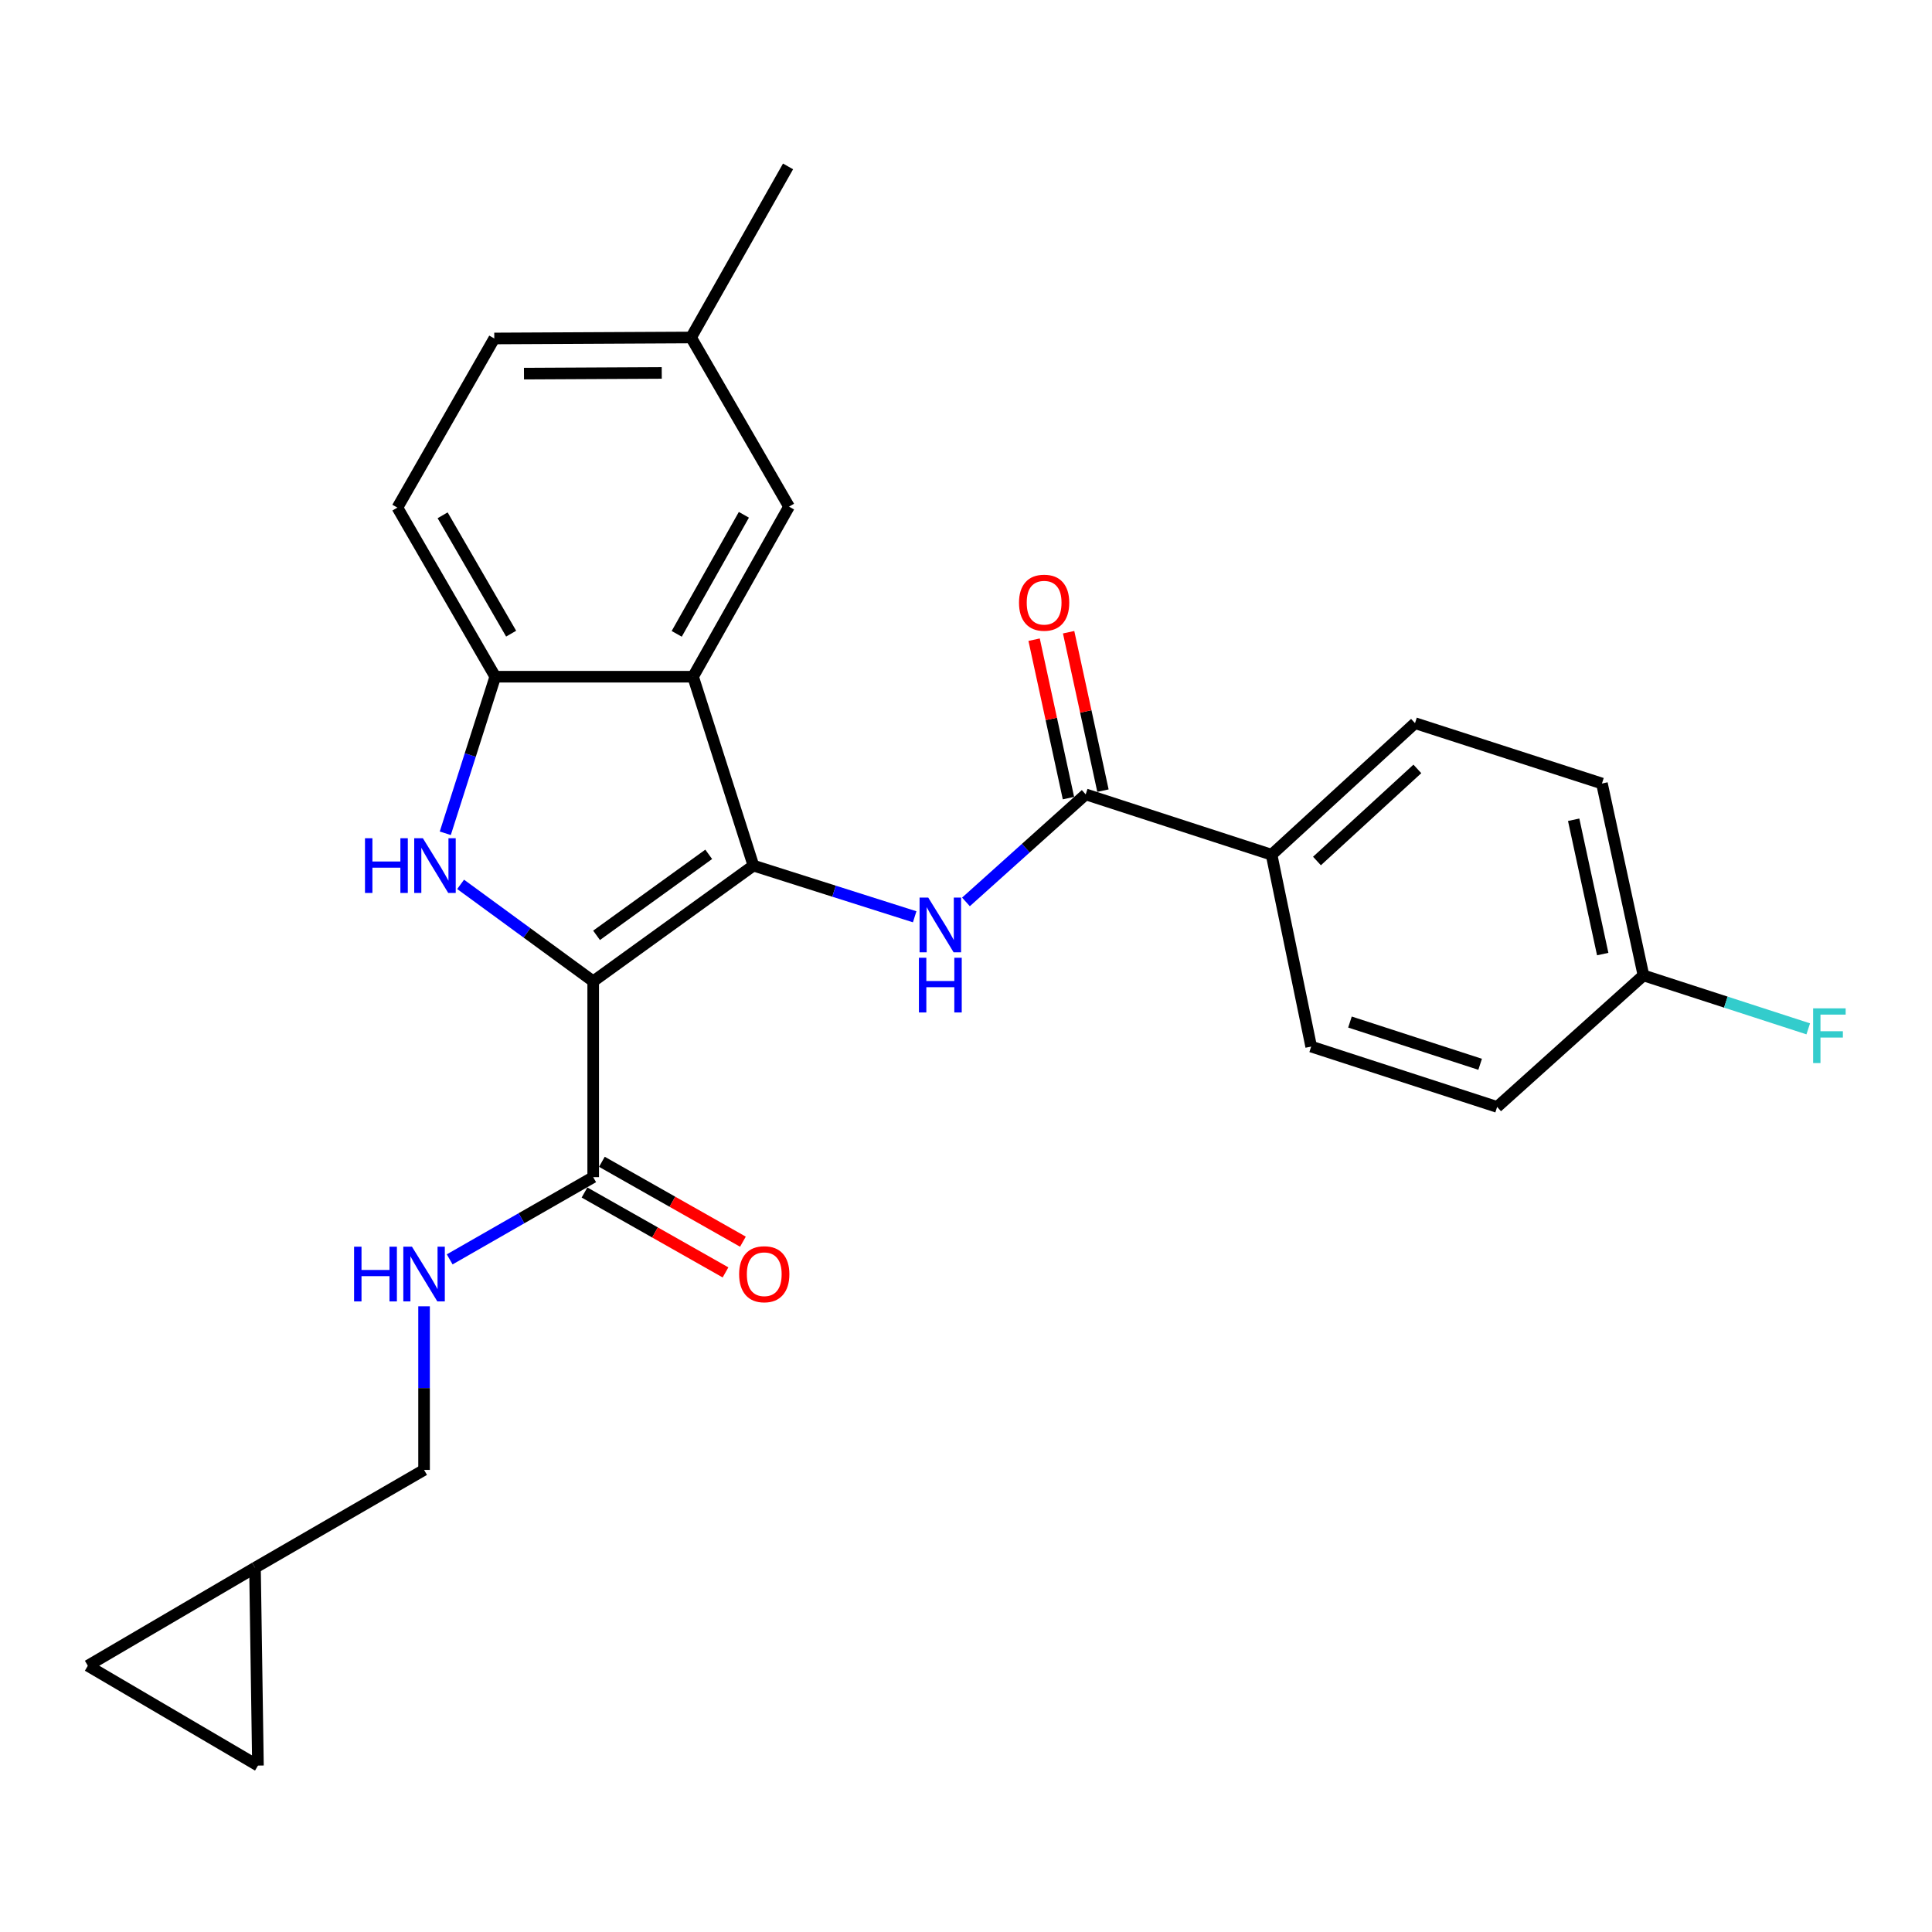 <?xml version='1.0' encoding='iso-8859-1'?>
<svg version='1.1' baseProfile='full'
              xmlns='http://www.w3.org/2000/svg'
                      xmlns:rdkit='http://www.rdkit.org/xml'
                      xmlns:xlink='http://www.w3.org/1999/xlink'
                  xml:space='preserve'
width='1000px' height='1000px' viewBox='0 0 1000 1000'>
<!-- END OF HEADER -->
<rect style='opacity:1.0;fill:#FFFFFF;stroke:none' width='1000' height='1000' x='0' y='0'> </rect>
<path class='bond-0' d='M 307.037,507.929 L 389.971,448.031' style='fill:none;fill-rule:evenodd;stroke:#000000;stroke-width:6px;stroke-linecap:butt;stroke-linejoin:miter;stroke-opacity:1' />
<path class='bond-0' d='M 308.778,484.13 L 366.831,442.201' style='fill:none;fill-rule:evenodd;stroke:#000000;stroke-width:6px;stroke-linecap:butt;stroke-linejoin:miter;stroke-opacity:1' />
<path class='bond-1' d='M 307.037,507.929 L 272.726,482.835' style='fill:none;fill-rule:evenodd;stroke:#000000;stroke-width:6px;stroke-linecap:butt;stroke-linejoin:miter;stroke-opacity:1' />
<path class='bond-1' d='M 272.726,482.835 L 238.416,457.741' style='fill:none;fill-rule:evenodd;stroke:#0000FF;stroke-width:6px;stroke-linecap:butt;stroke-linejoin:miter;stroke-opacity:1' />
<path class='bond-5' d='M 307.037,507.929 L 307.037,609.289' style='fill:none;fill-rule:evenodd;stroke:#000000;stroke-width:6px;stroke-linecap:butt;stroke-linejoin:miter;stroke-opacity:1' />
<path class='bond-2' d='M 389.971,448.031 L 358.732,350.265' style='fill:none;fill-rule:evenodd;stroke:#000000;stroke-width:6px;stroke-linecap:butt;stroke-linejoin:miter;stroke-opacity:1' />
<path class='bond-3' d='M 389.971,448.031 L 431.702,461.279' style='fill:none;fill-rule:evenodd;stroke:#000000;stroke-width:6px;stroke-linecap:butt;stroke-linejoin:miter;stroke-opacity:1' />
<path class='bond-3' d='M 431.702,461.279 L 473.434,474.526' style='fill:none;fill-rule:evenodd;stroke:#0000FF;stroke-width:6px;stroke-linecap:butt;stroke-linejoin:miter;stroke-opacity:1' />
<path class='bond-4' d='M 230.478,431.305 L 243.412,390.785' style='fill:none;fill-rule:evenodd;stroke:#0000FF;stroke-width:6px;stroke-linecap:butt;stroke-linejoin:miter;stroke-opacity:1' />
<path class='bond-4' d='M 243.412,390.785 L 256.347,350.265' style='fill:none;fill-rule:evenodd;stroke:#000000;stroke-width:6px;stroke-linecap:butt;stroke-linejoin:miter;stroke-opacity:1' />
<path class='bond-9' d='M 358.732,350.265 L 408.397,262.235' style='fill:none;fill-rule:evenodd;stroke:#000000;stroke-width:6px;stroke-linecap:butt;stroke-linejoin:miter;stroke-opacity:1' />
<path class='bond-9' d='M 350.266,328.081 L 385.031,266.46' style='fill:none;fill-rule:evenodd;stroke:#000000;stroke-width:6px;stroke-linecap:butt;stroke-linejoin:miter;stroke-opacity:1' />
<path class='bond-26' d='M 358.732,350.265 L 256.347,350.265' style='fill:none;fill-rule:evenodd;stroke:#000000;stroke-width:6px;stroke-linecap:butt;stroke-linejoin:miter;stroke-opacity:1' />
<path class='bond-6' d='M 499.98,466.826 L 530.969,438.997' style='fill:none;fill-rule:evenodd;stroke:#0000FF;stroke-width:6px;stroke-linecap:butt;stroke-linejoin:miter;stroke-opacity:1' />
<path class='bond-6' d='M 530.969,438.997 L 561.959,411.168' style='fill:none;fill-rule:evenodd;stroke:#000000;stroke-width:6px;stroke-linecap:butt;stroke-linejoin:miter;stroke-opacity:1' />
<path class='bond-15' d='M 256.347,350.265 L 205.687,262.742' style='fill:none;fill-rule:evenodd;stroke:#000000;stroke-width:6px;stroke-linecap:butt;stroke-linejoin:miter;stroke-opacity:1' />
<path class='bond-15' d='M 264.564,327.982 L 229.102,266.716' style='fill:none;fill-rule:evenodd;stroke:#000000;stroke-width:6px;stroke-linecap:butt;stroke-linejoin:miter;stroke-opacity:1' />
<path class='bond-7' d='M 307.037,609.289 L 269.897,630.57' style='fill:none;fill-rule:evenodd;stroke:#000000;stroke-width:6px;stroke-linecap:butt;stroke-linejoin:miter;stroke-opacity:1' />
<path class='bond-7' d='M 269.897,630.57 L 232.757,651.852' style='fill:none;fill-rule:evenodd;stroke:#0000FF;stroke-width:6px;stroke-linecap:butt;stroke-linejoin:miter;stroke-opacity:1' />
<path class='bond-14' d='M 302.533,617.239 L 339.03,637.916' style='fill:none;fill-rule:evenodd;stroke:#000000;stroke-width:6px;stroke-linecap:butt;stroke-linejoin:miter;stroke-opacity:1' />
<path class='bond-14' d='M 339.03,637.916 L 375.526,658.594' style='fill:none;fill-rule:evenodd;stroke:#FF0000;stroke-width:6px;stroke-linecap:butt;stroke-linejoin:miter;stroke-opacity:1' />
<path class='bond-14' d='M 311.541,601.339 L 348.038,622.017' style='fill:none;fill-rule:evenodd;stroke:#000000;stroke-width:6px;stroke-linecap:butt;stroke-linejoin:miter;stroke-opacity:1' />
<path class='bond-14' d='M 348.038,622.017 L 384.535,642.695' style='fill:none;fill-rule:evenodd;stroke:#FF0000;stroke-width:6px;stroke-linecap:butt;stroke-linejoin:miter;stroke-opacity:1' />
<path class='bond-8' d='M 561.959,411.168 L 658.172,442.406' style='fill:none;fill-rule:evenodd;stroke:#000000;stroke-width:6px;stroke-linecap:butt;stroke-linejoin:miter;stroke-opacity:1' />
<path class='bond-13' d='M 570.889,409.233 L 562.003,368.233' style='fill:none;fill-rule:evenodd;stroke:#000000;stroke-width:6px;stroke-linecap:butt;stroke-linejoin:miter;stroke-opacity:1' />
<path class='bond-13' d='M 562.003,368.233 L 553.116,327.234' style='fill:none;fill-rule:evenodd;stroke:#FF0000;stroke-width:6px;stroke-linecap:butt;stroke-linejoin:miter;stroke-opacity:1' />
<path class='bond-13' d='M 553.03,413.103 L 544.143,372.104' style='fill:none;fill-rule:evenodd;stroke:#000000;stroke-width:6px;stroke-linecap:butt;stroke-linejoin:miter;stroke-opacity:1' />
<path class='bond-13' d='M 544.143,372.104 L 535.257,331.105' style='fill:none;fill-rule:evenodd;stroke:#FF0000;stroke-width:6px;stroke-linecap:butt;stroke-linejoin:miter;stroke-opacity:1' />
<path class='bond-18' d='M 219.494,676.145 L 219.494,718.483' style='fill:none;fill-rule:evenodd;stroke:#0000FF;stroke-width:6px;stroke-linecap:butt;stroke-linejoin:miter;stroke-opacity:1' />
<path class='bond-18' d='M 219.494,718.483 L 219.494,760.821' style='fill:none;fill-rule:evenodd;stroke:#000000;stroke-width:6px;stroke-linecap:butt;stroke-linejoin:miter;stroke-opacity:1' />
<path class='bond-16' d='M 658.172,442.406 L 732.405,374.305' style='fill:none;fill-rule:evenodd;stroke:#000000;stroke-width:6px;stroke-linecap:butt;stroke-linejoin:miter;stroke-opacity:1' />
<path class='bond-16' d='M 681.661,445.657 L 733.624,397.986' style='fill:none;fill-rule:evenodd;stroke:#000000;stroke-width:6px;stroke-linecap:butt;stroke-linejoin:miter;stroke-opacity:1' />
<path class='bond-17' d='M 658.172,442.406 L 678.659,541.705' style='fill:none;fill-rule:evenodd;stroke:#000000;stroke-width:6px;stroke-linecap:butt;stroke-linejoin:miter;stroke-opacity:1' />
<path class='bond-19' d='M 408.397,262.235 L 357.707,174.682' style='fill:none;fill-rule:evenodd;stroke:#000000;stroke-width:6px;stroke-linecap:butt;stroke-linejoin:miter;stroke-opacity:1' />
<path class='bond-10' d='M 131.982,811.47 L 219.494,760.821' style='fill:none;fill-rule:evenodd;stroke:#000000;stroke-width:6px;stroke-linecap:butt;stroke-linejoin:miter;stroke-opacity:1' />
<path class='bond-11' d='M 131.982,811.47 L 45.455,862.181' style='fill:none;fill-rule:evenodd;stroke:#000000;stroke-width:6px;stroke-linecap:butt;stroke-linejoin:miter;stroke-opacity:1' />
<path class='bond-12' d='M 131.982,811.47 L 133.515,913.866' style='fill:none;fill-rule:evenodd;stroke:#000000;stroke-width:6px;stroke-linecap:butt;stroke-linejoin:miter;stroke-opacity:1' />
<path class='bond-28' d='M 45.455,862.181 L 133.515,913.866' style='fill:none;fill-rule:evenodd;stroke:#000000;stroke-width:6px;stroke-linecap:butt;stroke-linejoin:miter;stroke-opacity:1' />
<path class='bond-21' d='M 205.687,262.742 L 255.839,175.19' style='fill:none;fill-rule:evenodd;stroke:#000000;stroke-width:6px;stroke-linecap:butt;stroke-linejoin:miter;stroke-opacity:1' />
<path class='bond-22' d='M 732.405,374.305 L 829.166,405.544' style='fill:none;fill-rule:evenodd;stroke:#000000;stroke-width:6px;stroke-linecap:butt;stroke-linejoin:miter;stroke-opacity:1' />
<path class='bond-23' d='M 678.659,541.705 L 774.913,572.944' style='fill:none;fill-rule:evenodd;stroke:#000000;stroke-width:6px;stroke-linecap:butt;stroke-linejoin:miter;stroke-opacity:1' />
<path class='bond-23' d='M 698.738,529.01 L 766.116,550.876' style='fill:none;fill-rule:evenodd;stroke:#000000;stroke-width:6px;stroke-linecap:butt;stroke-linejoin:miter;stroke-opacity:1' />
<path class='bond-25' d='M 357.707,174.682 L 407.889,86.134' style='fill:none;fill-rule:evenodd;stroke:#000000;stroke-width:6px;stroke-linecap:butt;stroke-linejoin:miter;stroke-opacity:1' />
<path class='bond-27' d='M 357.707,174.682 L 255.839,175.19' style='fill:none;fill-rule:evenodd;stroke:#000000;stroke-width:6px;stroke-linecap:butt;stroke-linejoin:miter;stroke-opacity:1' />
<path class='bond-27' d='M 342.518,193.032 L 271.21,193.387' style='fill:none;fill-rule:evenodd;stroke:#000000;stroke-width:6px;stroke-linecap:butt;stroke-linejoin:miter;stroke-opacity:1' />
<path class='bond-20' d='M 850.648,504.863 L 774.913,572.944' style='fill:none;fill-rule:evenodd;stroke:#000000;stroke-width:6px;stroke-linecap:butt;stroke-linejoin:miter;stroke-opacity:1' />
<path class='bond-24' d='M 850.648,504.863 L 893.295,518.696' style='fill:none;fill-rule:evenodd;stroke:#000000;stroke-width:6px;stroke-linecap:butt;stroke-linejoin:miter;stroke-opacity:1' />
<path class='bond-24' d='M 893.295,518.696 L 935.942,532.529' style='fill:none;fill-rule:evenodd;stroke:#33CCCC;stroke-width:6px;stroke-linecap:butt;stroke-linejoin:miter;stroke-opacity:1' />
<path class='bond-29' d='M 850.648,504.863 L 829.166,405.544' style='fill:none;fill-rule:evenodd;stroke:#000000;stroke-width:6px;stroke-linecap:butt;stroke-linejoin:miter;stroke-opacity:1' />
<path class='bond-29' d='M 829.565,493.828 L 814.527,424.305' style='fill:none;fill-rule:evenodd;stroke:#000000;stroke-width:6px;stroke-linecap:butt;stroke-linejoin:miter;stroke-opacity:1' />
<path  class='atom-2' d='M 188.919 433.871
L 192.759 433.871
L 192.759 445.911
L 207.239 445.911
L 207.239 433.871
L 211.079 433.871
L 211.079 462.191
L 207.239 462.191
L 207.239 449.111
L 192.759 449.111
L 192.759 462.191
L 188.919 462.191
L 188.919 433.871
' fill='#0000FF'/>
<path  class='atom-2' d='M 218.879 433.871
L 228.159 448.871
Q 229.079 450.351, 230.559 453.031
Q 232.039 455.711, 232.119 455.871
L 232.119 433.871
L 235.879 433.871
L 235.879 462.191
L 231.999 462.191
L 222.039 445.791
Q 220.879 443.871, 219.639 441.671
Q 218.439 439.471, 218.079 438.791
L 218.079 462.191
L 214.399 462.191
L 214.399 433.871
L 218.879 433.871
' fill='#0000FF'/>
<path  class='atom-4' d='M 480.451 464.581
L 489.731 479.581
Q 490.651 481.061, 492.131 483.741
Q 493.611 486.421, 493.691 486.581
L 493.691 464.581
L 497.451 464.581
L 497.451 492.901
L 493.571 492.901
L 483.611 476.501
Q 482.451 474.581, 481.211 472.381
Q 480.011 470.181, 479.651 469.501
L 479.651 492.901
L 475.971 492.901
L 475.971 464.581
L 480.451 464.581
' fill='#0000FF'/>
<path  class='atom-4' d='M 475.631 495.733
L 479.471 495.733
L 479.471 507.773
L 493.951 507.773
L 493.951 495.733
L 497.791 495.733
L 497.791 524.053
L 493.951 524.053
L 493.951 510.973
L 479.471 510.973
L 479.471 524.053
L 475.631 524.053
L 475.631 495.733
' fill='#0000FF'/>
<path  class='atom-8' d='M 183.274 645.291
L 187.114 645.291
L 187.114 657.331
L 201.594 657.331
L 201.594 645.291
L 205.434 645.291
L 205.434 673.611
L 201.594 673.611
L 201.594 660.531
L 187.114 660.531
L 187.114 673.611
L 183.274 673.611
L 183.274 645.291
' fill='#0000FF'/>
<path  class='atom-8' d='M 213.234 645.291
L 222.514 660.291
Q 223.434 661.771, 224.914 664.451
Q 226.394 667.131, 226.474 667.291
L 226.474 645.291
L 230.234 645.291
L 230.234 673.611
L 226.354 673.611
L 216.394 657.211
Q 215.234 655.291, 213.994 653.091
Q 212.794 650.891, 212.434 650.211
L 212.434 673.611
L 208.754 673.611
L 208.754 645.291
L 213.234 645.291
' fill='#0000FF'/>
<path  class='atom-14' d='M 527.437 311.949
Q 527.437 305.149, 530.797 301.349
Q 534.157 297.549, 540.437 297.549
Q 546.717 297.549, 550.077 301.349
Q 553.437 305.149, 553.437 311.949
Q 553.437 318.829, 550.037 322.749
Q 546.637 326.629, 540.437 326.629
Q 534.197 326.629, 530.797 322.749
Q 527.437 318.869, 527.437 311.949
M 540.437 323.429
Q 544.757 323.429, 547.077 320.549
Q 549.437 317.629, 549.437 311.949
Q 549.437 306.389, 547.077 303.589
Q 544.757 300.749, 540.437 300.749
Q 536.117 300.749, 533.757 303.549
Q 531.437 306.349, 531.437 311.949
Q 531.437 317.669, 533.757 320.549
Q 536.117 323.429, 540.437 323.429
' fill='#FF0000'/>
<path  class='atom-15' d='M 382.575 659.531
Q 382.575 652.731, 385.935 648.931
Q 389.295 645.131, 395.575 645.131
Q 401.855 645.131, 405.215 648.931
Q 408.575 652.731, 408.575 659.531
Q 408.575 666.411, 405.175 670.331
Q 401.775 674.211, 395.575 674.211
Q 389.335 674.211, 385.935 670.331
Q 382.575 666.451, 382.575 659.531
M 395.575 671.011
Q 399.895 671.011, 402.215 668.131
Q 404.575 665.211, 404.575 659.531
Q 404.575 653.971, 402.215 651.171
Q 399.895 648.331, 395.575 648.331
Q 391.255 648.331, 388.895 651.131
Q 386.575 653.931, 386.575 659.531
Q 386.575 665.251, 388.895 668.131
Q 391.255 671.011, 395.575 671.011
' fill='#FF0000'/>
<path  class='atom-25' d='M 938.471 521.921
L 955.311 521.921
L 955.311 525.161
L 942.271 525.161
L 942.271 533.761
L 953.871 533.761
L 953.871 537.041
L 942.271 537.041
L 942.271 550.241
L 938.471 550.241
L 938.471 521.921
' fill='#33CCCC'/>
</svg>
